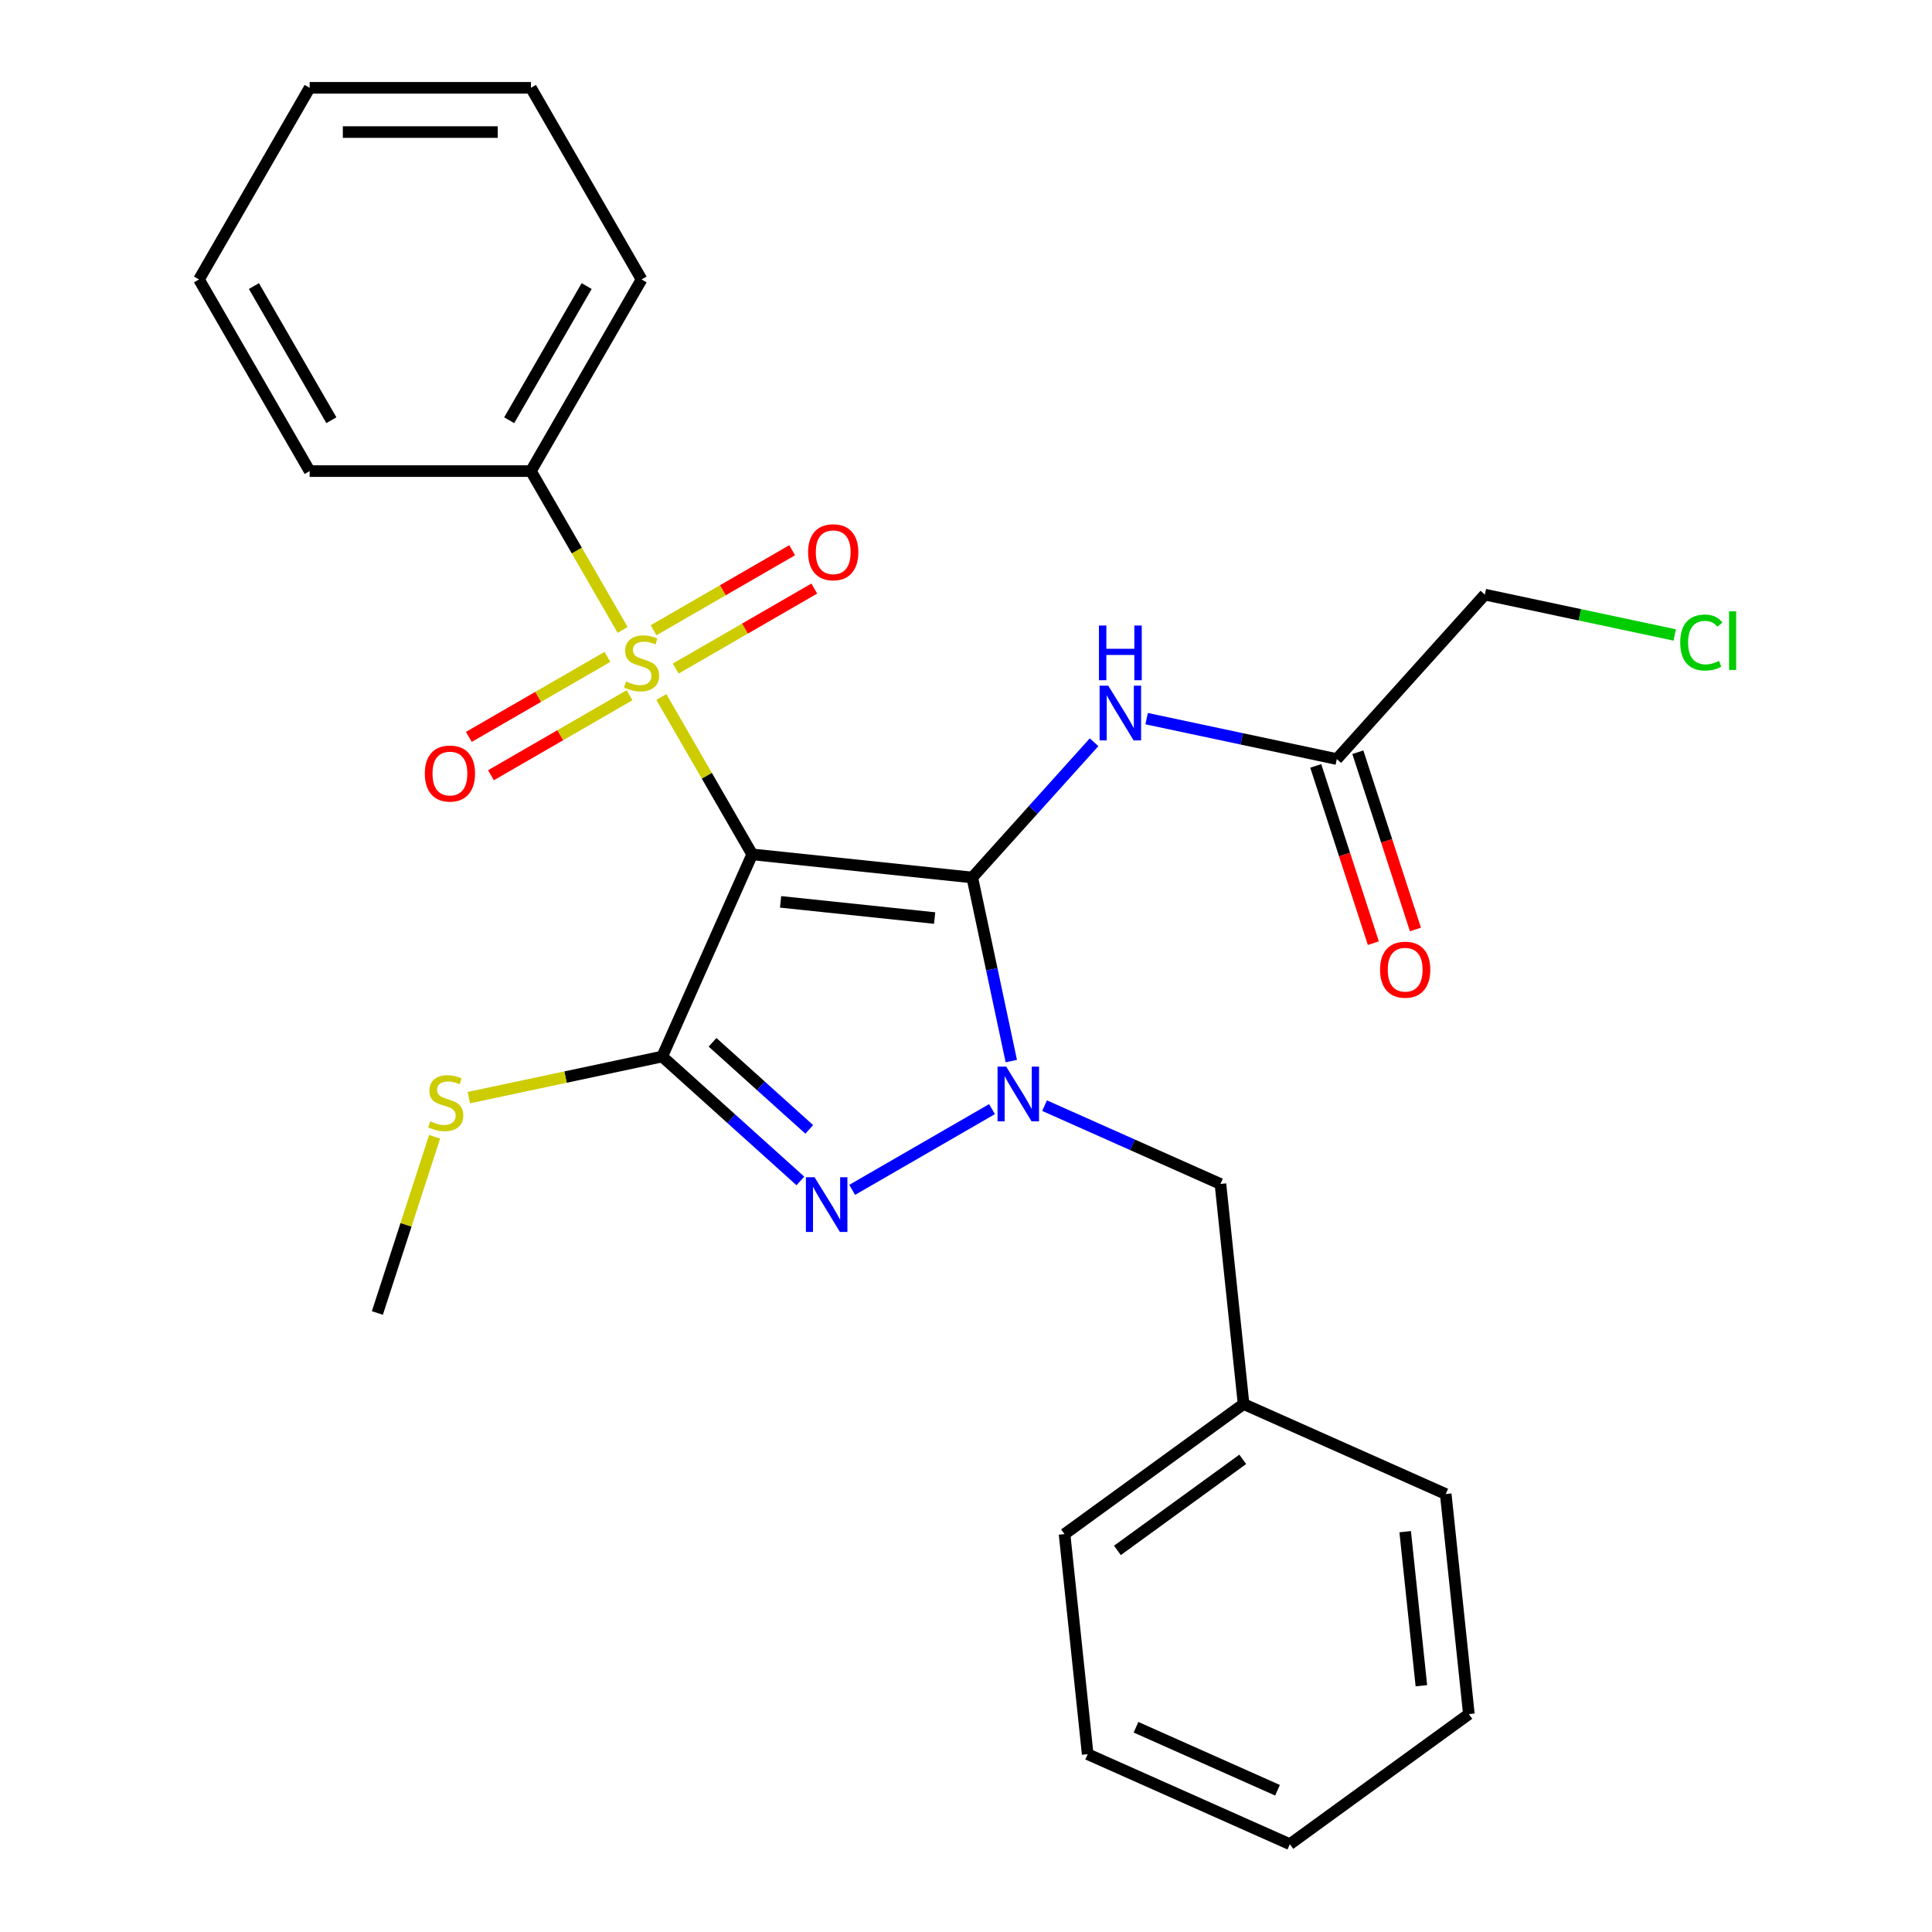 <?xml version='1.0' encoding='iso-8859-1'?>
<svg version='1.1' baseProfile='full'
              xmlns='http://www.w3.org/2000/svg'
                      xmlns:rdkit='http://www.rdkit.org/xml'
                      xmlns:xlink='http://www.w3.org/1999/xlink'
                  xml:space='preserve'
width='1000px' height='1000px' viewBox='0 0 1000 1000'>
<!-- END OF HEADER -->
<rect style='opacity:1.0;fill:#FFFFFF;stroke:none' width='1000' height='1000' x='0' y='0'> </rect>
<path class='bond-0' d='M 389.342,442.223 L 503.252,454.195' style='fill:none;fill-rule:evenodd;stroke:#000000;stroke-width:6px;stroke-linecap:butt;stroke-linejoin:miter;stroke-opacity:1' />
<path class='bond-0' d='M 404.034,466.801 L 483.771,475.182' style='fill:none;fill-rule:evenodd;stroke:#000000;stroke-width:6px;stroke-linecap:butt;stroke-linejoin:miter;stroke-opacity:1' />
<path class='bond-1' d='M 389.342,442.223 L 365.83,401.499' style='fill:none;fill-rule:evenodd;stroke:#000000;stroke-width:6px;stroke-linecap:butt;stroke-linejoin:miter;stroke-opacity:1' />
<path class='bond-1' d='M 365.83,401.499 L 342.318,360.774' style='fill:none;fill-rule:evenodd;stroke:#CCCC00;stroke-width:6px;stroke-linecap:butt;stroke-linejoin:miter;stroke-opacity:1' />
<path class='bond-2' d='M 389.342,442.223 L 342.756,546.858' style='fill:none;fill-rule:evenodd;stroke:#000000;stroke-width:6px;stroke-linecap:butt;stroke-linejoin:miter;stroke-opacity:1' />
<path class='bond-3' d='M 503.252,454.195 L 513.349,501.701' style='fill:none;fill-rule:evenodd;stroke:#000000;stroke-width:6px;stroke-linecap:butt;stroke-linejoin:miter;stroke-opacity:1' />
<path class='bond-3' d='M 513.349,501.701 L 523.447,549.206' style='fill:none;fill-rule:evenodd;stroke:#0000FF;stroke-width:6px;stroke-linecap:butt;stroke-linejoin:miter;stroke-opacity:1' />
<path class='bond-4' d='M 503.252,454.195 L 534.77,419.191' style='fill:none;fill-rule:evenodd;stroke:#000000;stroke-width:6px;stroke-linecap:butt;stroke-linejoin:miter;stroke-opacity:1' />
<path class='bond-4' d='M 534.77,419.191 L 566.289,384.186' style='fill:none;fill-rule:evenodd;stroke:#0000FF;stroke-width:6px;stroke-linecap:butt;stroke-linejoin:miter;stroke-opacity:1' />
<path class='bond-5' d='M 314.403,340.007 L 278.538,360.714' style='fill:none;fill-rule:evenodd;stroke:#CCCC00;stroke-width:6px;stroke-linecap:butt;stroke-linejoin:miter;stroke-opacity:1' />
<path class='bond-5' d='M 278.538,360.714 L 242.673,381.421' style='fill:none;fill-rule:evenodd;stroke:#FF0000;stroke-width:6px;stroke-linecap:butt;stroke-linejoin:miter;stroke-opacity:1' />
<path class='bond-5' d='M 325.857,359.846 L 289.992,380.552' style='fill:none;fill-rule:evenodd;stroke:#CCCC00;stroke-width:6px;stroke-linecap:butt;stroke-linejoin:miter;stroke-opacity:1' />
<path class='bond-5' d='M 289.992,380.552 L 254.127,401.259' style='fill:none;fill-rule:evenodd;stroke:#FF0000;stroke-width:6px;stroke-linecap:butt;stroke-linejoin:miter;stroke-opacity:1' />
<path class='bond-6' d='M 349.744,346.055 L 385.609,325.348' style='fill:none;fill-rule:evenodd;stroke:#CCCC00;stroke-width:6px;stroke-linecap:butt;stroke-linejoin:miter;stroke-opacity:1' />
<path class='bond-6' d='M 385.609,325.348 L 421.474,304.641' style='fill:none;fill-rule:evenodd;stroke:#FF0000;stroke-width:6px;stroke-linecap:butt;stroke-linejoin:miter;stroke-opacity:1' />
<path class='bond-6' d='M 338.29,326.216 L 374.155,305.509' style='fill:none;fill-rule:evenodd;stroke:#CCCC00;stroke-width:6px;stroke-linecap:butt;stroke-linejoin:miter;stroke-opacity:1' />
<path class='bond-6' d='M 374.155,305.509 L 410.02,284.803' style='fill:none;fill-rule:evenodd;stroke:#FF0000;stroke-width:6px;stroke-linecap:butt;stroke-linejoin:miter;stroke-opacity:1' />
<path class='bond-7' d='M 322.268,326.047 L 298.536,284.943' style='fill:none;fill-rule:evenodd;stroke:#CCCC00;stroke-width:6px;stroke-linecap:butt;stroke-linejoin:miter;stroke-opacity:1' />
<path class='bond-7' d='M 298.536,284.943 L 274.805,243.839' style='fill:none;fill-rule:evenodd;stroke:#000000;stroke-width:6px;stroke-linecap:butt;stroke-linejoin:miter;stroke-opacity:1' />
<path class='bond-8' d='M 540.669,572.286 L 586.185,592.551' style='fill:none;fill-rule:evenodd;stroke:#0000FF;stroke-width:6px;stroke-linecap:butt;stroke-linejoin:miter;stroke-opacity:1' />
<path class='bond-8' d='M 586.185,592.551 L 631.7,612.816' style='fill:none;fill-rule:evenodd;stroke:#000000;stroke-width:6px;stroke-linecap:butt;stroke-linejoin:miter;stroke-opacity:1' />
<path class='bond-9' d='M 513.462,574.084 L 441.084,615.871' style='fill:none;fill-rule:evenodd;stroke:#0000FF;stroke-width:6px;stroke-linecap:butt;stroke-linejoin:miter;stroke-opacity:1' />
<path class='bond-10' d='M 342.756,546.858 L 378.513,579.054' style='fill:none;fill-rule:evenodd;stroke:#000000;stroke-width:6px;stroke-linecap:butt;stroke-linejoin:miter;stroke-opacity:1' />
<path class='bond-10' d='M 378.513,579.054 L 414.27,611.25' style='fill:none;fill-rule:evenodd;stroke:#0000FF;stroke-width:6px;stroke-linecap:butt;stroke-linejoin:miter;stroke-opacity:1' />
<path class='bond-10' d='M 368.811,539.493 L 393.841,562.03' style='fill:none;fill-rule:evenodd;stroke:#000000;stroke-width:6px;stroke-linecap:butt;stroke-linejoin:miter;stroke-opacity:1' />
<path class='bond-10' d='M 393.841,562.03 L 418.871,584.567' style='fill:none;fill-rule:evenodd;stroke:#0000FF;stroke-width:6px;stroke-linecap:butt;stroke-linejoin:miter;stroke-opacity:1' />
<path class='bond-11' d='M 342.756,546.858 L 292.71,557.495' style='fill:none;fill-rule:evenodd;stroke:#000000;stroke-width:6px;stroke-linecap:butt;stroke-linejoin:miter;stroke-opacity:1' />
<path class='bond-11' d='M 292.71,557.495 L 242.665,568.133' style='fill:none;fill-rule:evenodd;stroke:#CCCC00;stroke-width:6px;stroke-linecap:butt;stroke-linejoin:miter;stroke-opacity:1' />
<path class='bond-12' d='M 593.496,371.969 L 642.711,382.43' style='fill:none;fill-rule:evenodd;stroke:#0000FF;stroke-width:6px;stroke-linecap:butt;stroke-linejoin:miter;stroke-opacity:1' />
<path class='bond-12' d='M 642.711,382.43 L 691.926,392.891' style='fill:none;fill-rule:evenodd;stroke:#000000;stroke-width:6px;stroke-linecap:butt;stroke-linejoin:miter;stroke-opacity:1' />
<path class='bond-13' d='M 681.033,396.431 L 695.939,442.305' style='fill:none;fill-rule:evenodd;stroke:#000000;stroke-width:6px;stroke-linecap:butt;stroke-linejoin:miter;stroke-opacity:1' />
<path class='bond-13' d='M 695.939,442.305 L 710.844,488.179' style='fill:none;fill-rule:evenodd;stroke:#FF0000;stroke-width:6px;stroke-linecap:butt;stroke-linejoin:miter;stroke-opacity:1' />
<path class='bond-13' d='M 702.82,389.352 L 717.725,435.226' style='fill:none;fill-rule:evenodd;stroke:#000000;stroke-width:6px;stroke-linecap:butt;stroke-linejoin:miter;stroke-opacity:1' />
<path class='bond-13' d='M 717.725,435.226 L 732.63,481.1' style='fill:none;fill-rule:evenodd;stroke:#FF0000;stroke-width:6px;stroke-linecap:butt;stroke-linejoin:miter;stroke-opacity:1' />
<path class='bond-14' d='M 691.926,392.891 L 768.567,307.774' style='fill:none;fill-rule:evenodd;stroke:#000000;stroke-width:6px;stroke-linecap:butt;stroke-linejoin:miter;stroke-opacity:1' />
<path class='bond-15' d='M 631.7,612.816 L 643.673,726.726' style='fill:none;fill-rule:evenodd;stroke:#000000;stroke-width:6px;stroke-linecap:butt;stroke-linejoin:miter;stroke-opacity:1' />
<path class='bond-16' d='M 274.805,243.839 L 332.073,144.647' style='fill:none;fill-rule:evenodd;stroke:#000000;stroke-width:6px;stroke-linecap:butt;stroke-linejoin:miter;stroke-opacity:1' />
<path class='bond-16' d='M 263.557,217.506 L 303.645,148.072' style='fill:none;fill-rule:evenodd;stroke:#000000;stroke-width:6px;stroke-linecap:butt;stroke-linejoin:miter;stroke-opacity:1' />
<path class='bond-17' d='M 274.805,243.839 L 160.268,243.839' style='fill:none;fill-rule:evenodd;stroke:#000000;stroke-width:6px;stroke-linecap:butt;stroke-linejoin:miter;stroke-opacity:1' />
<path class='bond-18' d='M 224.956,588.415 L 210.142,634.009' style='fill:none;fill-rule:evenodd;stroke:#CCCC00;stroke-width:6px;stroke-linecap:butt;stroke-linejoin:miter;stroke-opacity:1' />
<path class='bond-18' d='M 210.142,634.009 L 195.327,679.603' style='fill:none;fill-rule:evenodd;stroke:#000000;stroke-width:6px;stroke-linecap:butt;stroke-linejoin:miter;stroke-opacity:1' />
<path class='bond-19' d='M 643.673,726.726 L 551.01,794.049' style='fill:none;fill-rule:evenodd;stroke:#000000;stroke-width:6px;stroke-linecap:butt;stroke-linejoin:miter;stroke-opacity:1' />
<path class='bond-19' d='M 643.238,755.357 L 578.374,802.483' style='fill:none;fill-rule:evenodd;stroke:#000000;stroke-width:6px;stroke-linecap:butt;stroke-linejoin:miter;stroke-opacity:1' />
<path class='bond-20' d='M 643.673,726.726 L 748.308,773.312' style='fill:none;fill-rule:evenodd;stroke:#000000;stroke-width:6px;stroke-linecap:butt;stroke-linejoin:miter;stroke-opacity:1' />
<path class='bond-21' d='M 866.818,328.657 L 817.692,318.216' style='fill:none;fill-rule:evenodd;stroke:#00CC00;stroke-width:6px;stroke-linecap:butt;stroke-linejoin:miter;stroke-opacity:1' />
<path class='bond-21' d='M 817.692,318.216 L 768.567,307.774' style='fill:none;fill-rule:evenodd;stroke:#000000;stroke-width:6px;stroke-linecap:butt;stroke-linejoin:miter;stroke-opacity:1' />
<path class='bond-22' d='M 332.073,144.647 L 274.805,45.455' style='fill:none;fill-rule:evenodd;stroke:#000000;stroke-width:6px;stroke-linecap:butt;stroke-linejoin:miter;stroke-opacity:1' />
<path class='bond-23' d='M 160.268,243.839 L 102.999,144.647' style='fill:none;fill-rule:evenodd;stroke:#000000;stroke-width:6px;stroke-linecap:butt;stroke-linejoin:miter;stroke-opacity:1' />
<path class='bond-23' d='M 171.516,217.506 L 131.428,148.072' style='fill:none;fill-rule:evenodd;stroke:#000000;stroke-width:6px;stroke-linecap:butt;stroke-linejoin:miter;stroke-opacity:1' />
<path class='bond-24' d='M 551.01,794.049 L 562.983,907.959' style='fill:none;fill-rule:evenodd;stroke:#000000;stroke-width:6px;stroke-linecap:butt;stroke-linejoin:miter;stroke-opacity:1' />
<path class='bond-25' d='M 748.308,773.312 L 760.28,887.222' style='fill:none;fill-rule:evenodd;stroke:#000000;stroke-width:6px;stroke-linecap:butt;stroke-linejoin:miter;stroke-opacity:1' />
<path class='bond-25' d='M 727.322,792.793 L 735.702,872.53' style='fill:none;fill-rule:evenodd;stroke:#000000;stroke-width:6px;stroke-linecap:butt;stroke-linejoin:miter;stroke-opacity:1' />
<path class='bond-26' d='M 102.999,144.647 L 160.268,45.455' style='fill:none;fill-rule:evenodd;stroke:#000000;stroke-width:6px;stroke-linecap:butt;stroke-linejoin:miter;stroke-opacity:1' />
<path class='bond-27' d='M 274.805,45.455 L 160.268,45.455' style='fill:none;fill-rule:evenodd;stroke:#000000;stroke-width:6px;stroke-linecap:butt;stroke-linejoin:miter;stroke-opacity:1' />
<path class='bond-27' d='M 257.624,68.362 L 177.448,68.362' style='fill:none;fill-rule:evenodd;stroke:#000000;stroke-width:6px;stroke-linecap:butt;stroke-linejoin:miter;stroke-opacity:1' />
<path class='bond-28' d='M 760.28,887.222 L 667.617,954.545' style='fill:none;fill-rule:evenodd;stroke:#000000;stroke-width:6px;stroke-linecap:butt;stroke-linejoin:miter;stroke-opacity:1' />
<path class='bond-29' d='M 562.983,907.959 L 667.617,954.545' style='fill:none;fill-rule:evenodd;stroke:#000000;stroke-width:6px;stroke-linecap:butt;stroke-linejoin:miter;stroke-opacity:1' />
<path class='bond-29' d='M 587.995,894.02 L 661.24,926.63' style='fill:none;fill-rule:evenodd;stroke:#000000;stroke-width:6px;stroke-linecap:butt;stroke-linejoin:miter;stroke-opacity:1' />
<path  class='atom-2' d='M 324.073 352.751
Q 324.393 352.871, 325.713 353.431
Q 327.033 353.991, 328.473 354.351
Q 329.953 354.671, 331.393 354.671
Q 334.073 354.671, 335.633 353.391
Q 337.193 352.071, 337.193 349.791
Q 337.193 348.231, 336.393 347.271
Q 335.633 346.311, 334.433 345.791
Q 333.233 345.271, 331.233 344.671
Q 328.713 343.911, 327.193 343.191
Q 325.713 342.471, 324.633 340.951
Q 323.593 339.431, 323.593 336.871
Q 323.593 333.311, 325.993 331.111
Q 328.433 328.911, 333.233 328.911
Q 336.513 328.911, 340.233 330.471
L 339.313 333.551
Q 335.913 332.151, 333.353 332.151
Q 330.593 332.151, 329.073 333.311
Q 327.553 334.431, 327.593 336.391
Q 327.593 337.911, 328.353 338.831
Q 329.153 339.751, 330.273 340.271
Q 331.433 340.791, 333.353 341.391
Q 335.913 342.191, 337.433 342.991
Q 338.953 343.791, 340.033 345.431
Q 341.153 347.031, 341.153 349.791
Q 341.153 353.711, 338.513 355.831
Q 335.913 357.911, 331.553 357.911
Q 329.033 357.911, 327.113 357.351
Q 325.233 356.831, 322.993 355.911
L 324.073 352.751
' fill='#CCCC00'/>
<path  class='atom-3' d='M 520.805 552.07
L 530.085 567.07
Q 531.005 568.55, 532.485 571.23
Q 533.965 573.91, 534.045 574.07
L 534.045 552.07
L 537.805 552.07
L 537.805 580.39
L 533.925 580.39
L 523.965 563.99
Q 522.805 562.07, 521.565 559.87
Q 520.365 557.67, 520.005 556.99
L 520.005 580.39
L 516.325 580.39
L 516.325 552.07
L 520.805 552.07
' fill='#0000FF'/>
<path  class='atom-5' d='M 421.613 609.338
L 430.893 624.338
Q 431.813 625.818, 433.293 628.498
Q 434.773 631.178, 434.853 631.338
L 434.853 609.338
L 438.613 609.338
L 438.613 637.658
L 434.733 637.658
L 424.773 621.258
Q 423.613 619.338, 422.373 617.138
Q 421.173 614.938, 420.813 614.258
L 420.813 637.658
L 417.133 637.658
L 417.133 609.338
L 421.613 609.338
' fill='#0000FF'/>
<path  class='atom-6' d='M 573.632 354.918
L 582.912 369.918
Q 583.832 371.398, 585.312 374.078
Q 586.792 376.758, 586.872 376.918
L 586.872 354.918
L 590.632 354.918
L 590.632 383.238
L 586.752 383.238
L 576.792 366.838
Q 575.632 364.918, 574.392 362.718
Q 573.192 360.518, 572.832 359.838
L 572.832 383.238
L 569.152 383.238
L 569.152 354.918
L 573.632 354.918
' fill='#0000FF'/>
<path  class='atom-6' d='M 568.812 323.766
L 572.652 323.766
L 572.652 335.806
L 587.132 335.806
L 587.132 323.766
L 590.972 323.766
L 590.972 352.086
L 587.132 352.086
L 587.132 339.006
L 572.652 339.006
L 572.652 352.086
L 568.812 352.086
L 568.812 323.766
' fill='#0000FF'/>
<path  class='atom-8' d='M 219.881 400.38
Q 219.881 393.58, 223.241 389.78
Q 226.601 385.98, 232.881 385.98
Q 239.161 385.98, 242.521 389.78
Q 245.881 393.58, 245.881 400.38
Q 245.881 407.26, 242.481 411.18
Q 239.081 415.06, 232.881 415.06
Q 226.641 415.06, 223.241 411.18
Q 219.881 407.3, 219.881 400.38
M 232.881 411.86
Q 237.201 411.86, 239.521 408.98
Q 241.881 406.06, 241.881 400.38
Q 241.881 394.82, 239.521 392.02
Q 237.201 389.18, 232.881 389.18
Q 228.561 389.18, 226.201 391.98
Q 223.881 394.78, 223.881 400.38
Q 223.881 406.1, 226.201 408.98
Q 228.561 411.86, 232.881 411.86
' fill='#FF0000'/>
<path  class='atom-9' d='M 418.266 285.842
Q 418.266 279.042, 421.626 275.242
Q 424.986 271.442, 431.266 271.442
Q 437.546 271.442, 440.906 275.242
Q 444.266 279.042, 444.266 285.842
Q 444.266 292.722, 440.866 296.642
Q 437.466 300.522, 431.266 300.522
Q 425.026 300.522, 421.626 296.642
Q 418.266 292.762, 418.266 285.842
M 431.266 297.322
Q 435.586 297.322, 437.906 294.442
Q 440.266 291.522, 440.266 285.842
Q 440.266 280.282, 437.906 277.482
Q 435.586 274.642, 431.266 274.642
Q 426.946 274.642, 424.586 277.442
Q 422.266 280.242, 422.266 285.842
Q 422.266 291.562, 424.586 294.442
Q 426.946 297.322, 431.266 297.322
' fill='#FF0000'/>
<path  class='atom-12' d='M 222.721 580.392
Q 223.041 580.512, 224.361 581.072
Q 225.681 581.632, 227.121 581.992
Q 228.601 582.312, 230.041 582.312
Q 232.721 582.312, 234.281 581.032
Q 235.841 579.712, 235.841 577.432
Q 235.841 575.872, 235.041 574.912
Q 234.281 573.952, 233.081 573.432
Q 231.881 572.912, 229.881 572.312
Q 227.361 571.552, 225.841 570.832
Q 224.361 570.112, 223.281 568.592
Q 222.241 567.072, 222.241 564.512
Q 222.241 560.952, 224.641 558.752
Q 227.081 556.552, 231.881 556.552
Q 235.161 556.552, 238.881 558.112
L 237.961 561.192
Q 234.561 559.792, 232.001 559.792
Q 229.241 559.792, 227.721 560.952
Q 226.201 562.072, 226.241 564.032
Q 226.241 565.552, 227.001 566.472
Q 227.801 567.392, 228.921 567.912
Q 230.081 568.432, 232.001 569.032
Q 234.561 569.832, 236.081 570.632
Q 237.601 571.432, 238.681 573.072
Q 239.801 574.672, 239.801 577.432
Q 239.801 581.352, 237.161 583.472
Q 234.561 585.552, 230.201 585.552
Q 227.681 585.552, 225.761 584.992
Q 223.881 584.472, 221.641 583.552
L 222.721 580.392
' fill='#CCCC00'/>
<path  class='atom-13' d='M 714.32 501.903
Q 714.32 495.103, 717.68 491.303
Q 721.04 487.503, 727.32 487.503
Q 733.6 487.503, 736.96 491.303
Q 740.32 495.103, 740.32 501.903
Q 740.32 508.783, 736.92 512.703
Q 733.52 516.583, 727.32 516.583
Q 721.08 516.583, 717.68 512.703
Q 714.32 508.823, 714.32 501.903
M 727.32 513.383
Q 731.64 513.383, 733.96 510.503
Q 736.32 507.583, 736.32 501.903
Q 736.32 496.343, 733.96 493.543
Q 731.64 490.703, 727.32 490.703
Q 723 490.703, 720.64 493.503
Q 718.32 496.303, 718.32 501.903
Q 718.32 507.623, 720.64 510.503
Q 723 513.383, 727.32 513.383
' fill='#FF0000'/>
<path  class='atom-15' d='M 869.681 332.567
Q 869.681 325.527, 872.961 321.847
Q 876.281 318.127, 882.561 318.127
Q 888.401 318.127, 891.521 322.247
L 888.881 324.407
Q 886.601 321.407, 882.561 321.407
Q 878.281 321.407, 876.001 324.287
Q 873.761 327.127, 873.761 332.567
Q 873.761 338.167, 876.081 341.047
Q 878.441 343.927, 883.001 343.927
Q 886.121 343.927, 889.761 342.047
L 890.881 345.047
Q 889.401 346.007, 887.161 346.567
Q 884.921 347.127, 882.441 347.127
Q 876.281 347.127, 872.961 343.367
Q 869.681 339.607, 869.681 332.567
' fill='#00CC00'/>
<path  class='atom-15' d='M 894.961 316.407
L 898.641 316.407
L 898.641 346.767
L 894.961 346.767
L 894.961 316.407
' fill='#00CC00'/>
</svg>
